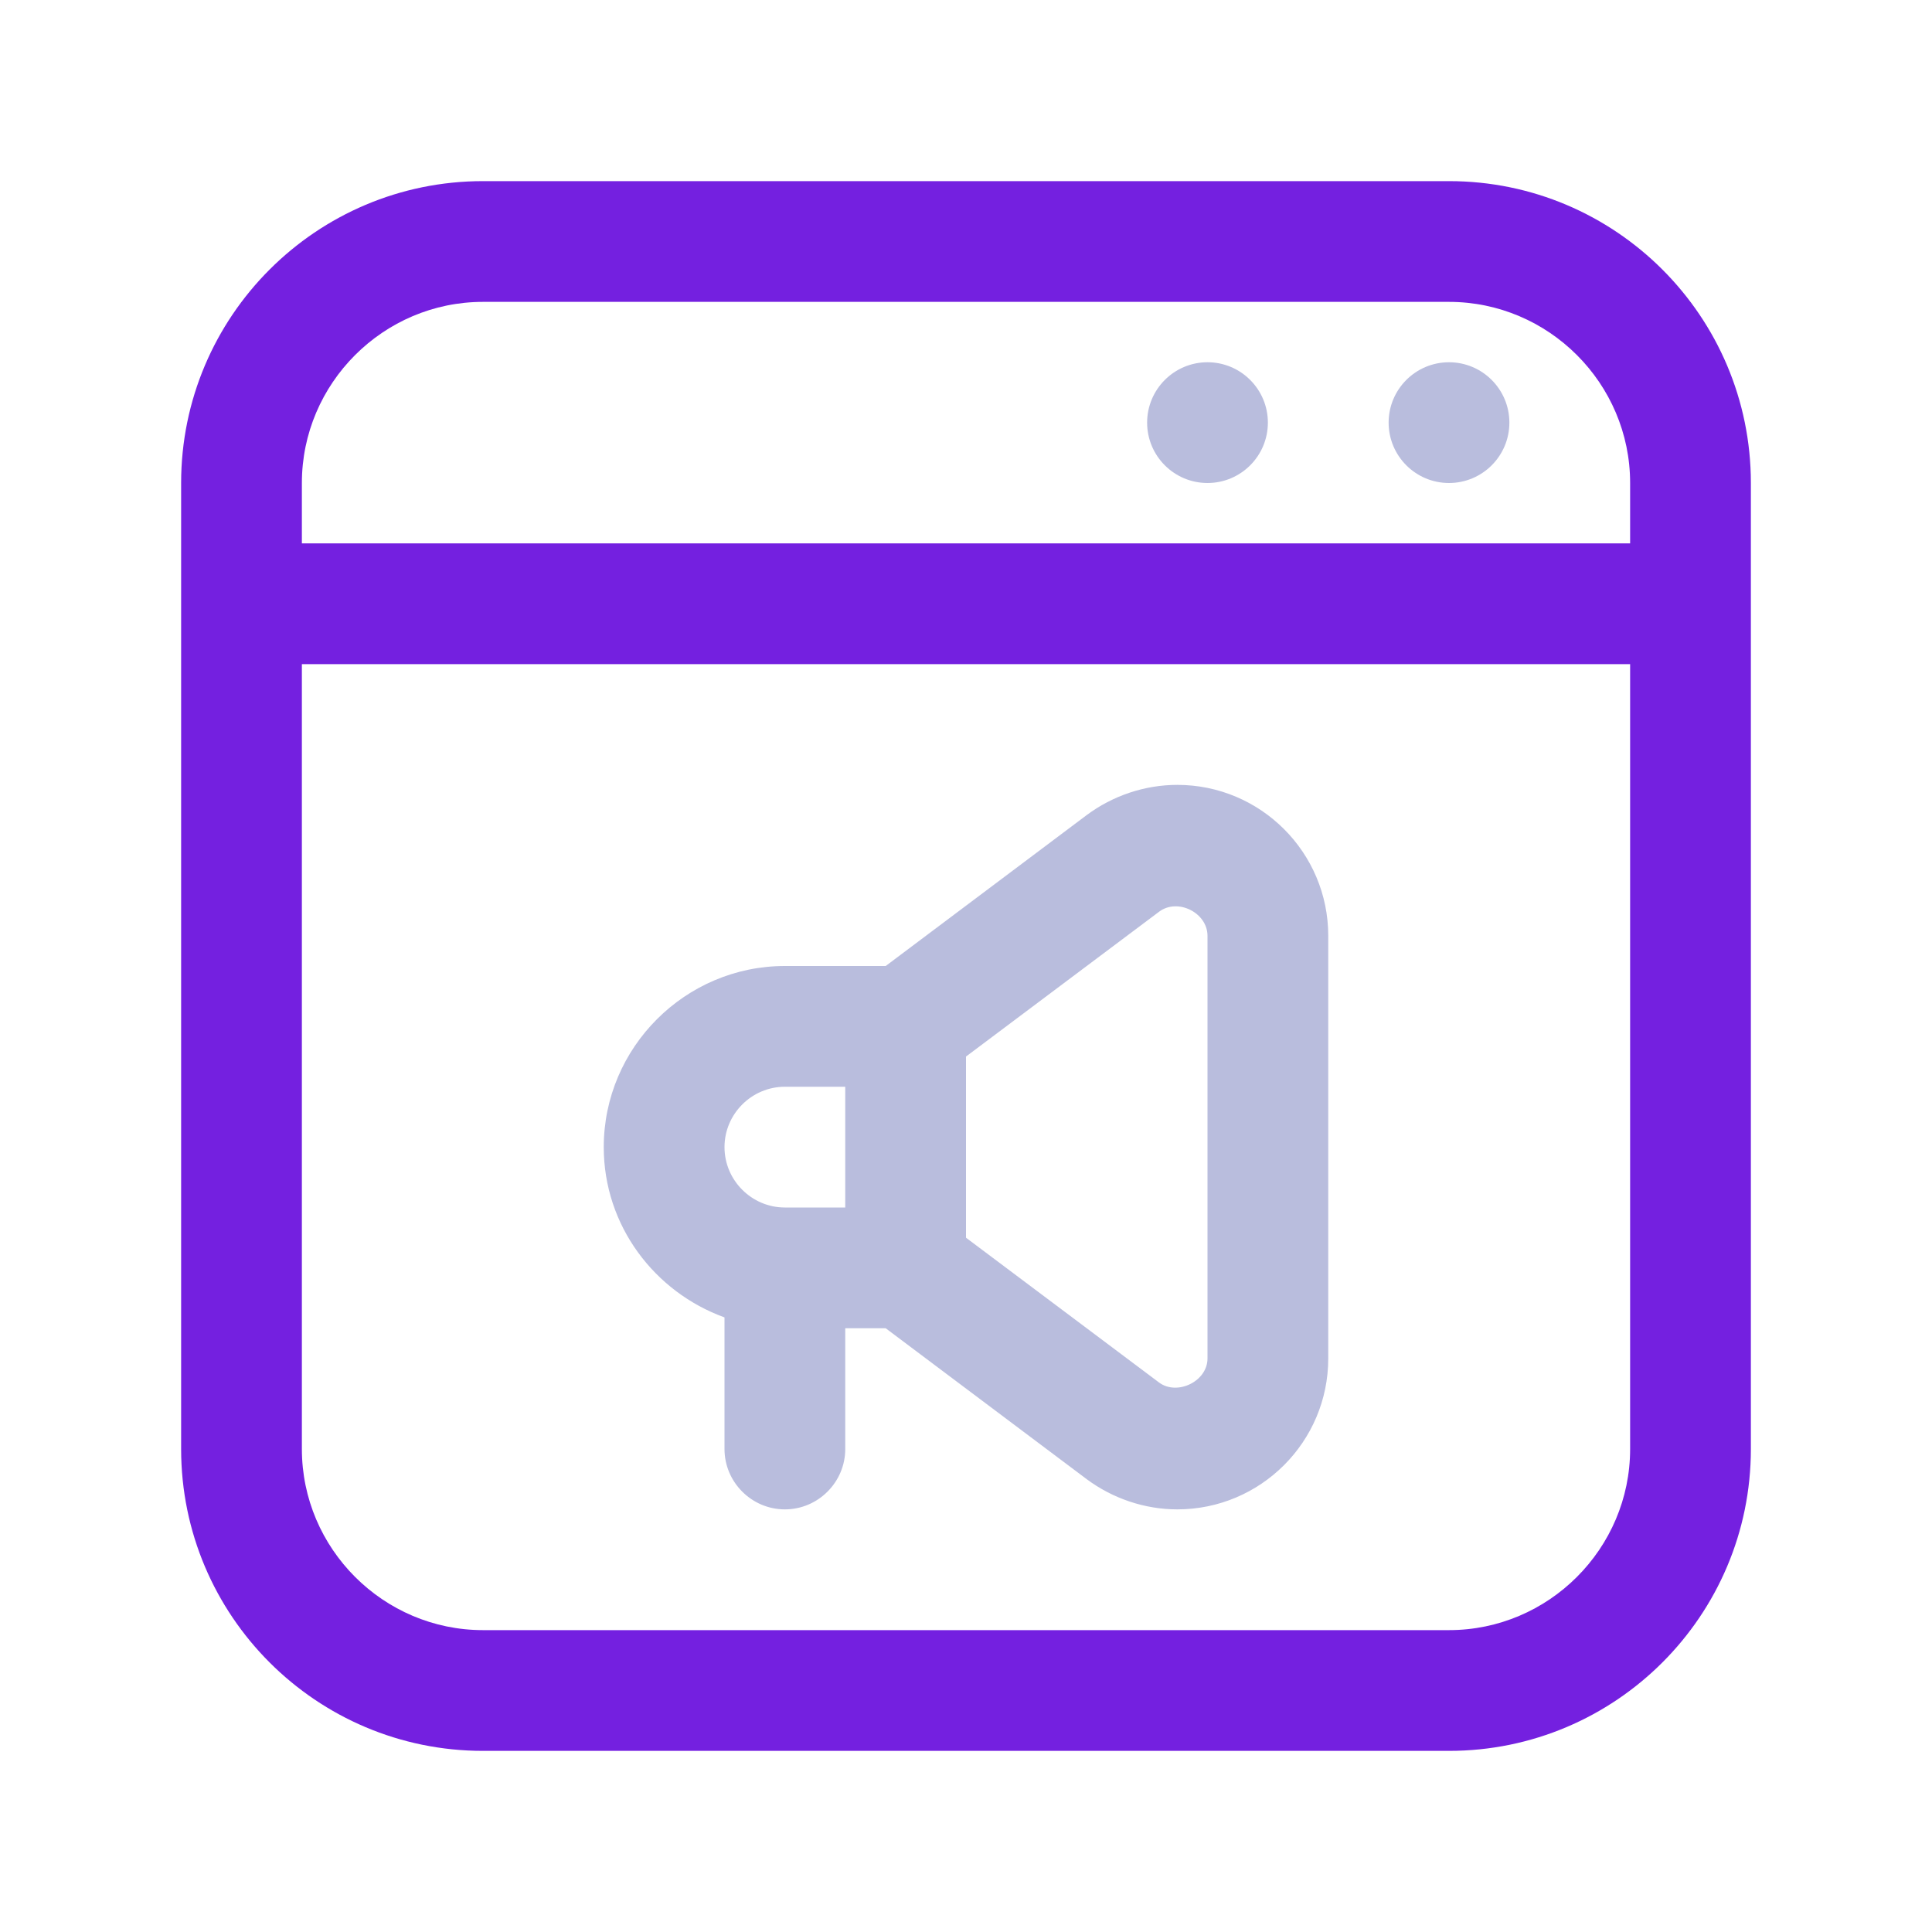 <?xml version="1.0" encoding="UTF-8"?> <svg xmlns="http://www.w3.org/2000/svg" width="44" height="44" viewBox="0 0 44 44" fill="none"><path d="M33 4.125H11C7.205 4.125 4.125 7.205 4.125 11V33C4.125 36.795 7.205 39.875 11 39.875H33C36.795 39.875 39.875 36.795 39.875 33V11C39.875 7.205 36.795 4.125 33 4.125ZM6.875 11C6.875 8.731 8.731 6.875 11 6.875H33C35.269 6.875 37.125 8.731 37.125 11V12.375H6.875V11ZM37.125 33C37.125 35.269 35.269 37.125 33 37.125H11C8.731 37.125 6.875 35.269 6.875 33V15.125H37.125V33Z" fill="#7420E0"></path><path d="M27.5 11C28.259 11 28.875 10.384 28.875 9.625C28.875 8.866 28.259 8.25 27.5 8.25C26.741 8.25 26.125 8.866 26.125 9.625C26.125 10.384 26.741 11 27.5 11Z" fill="#B9BDDD"></path><path d="M33 11C33.759 11 34.375 10.384 34.375 9.625C34.375 8.866 33.759 8.25 33 8.25C32.241 8.25 31.625 8.866 31.625 9.625C31.625 10.384 32.241 11 33 11Z" fill="#B9BDDD"></path><path d="M16.5 30.003V33C16.5 33.756 17.119 34.375 17.875 34.375C18.631 34.375 19.25 33.756 19.25 33V30.25H20.171L24.75 33.688C25.341 34.127 26.07 34.375 26.812 34.375C28.71 34.375 30.25 32.835 30.25 30.938V21.312C30.25 19.415 28.71 17.875 26.812 17.875C26.07 17.875 25.341 18.122 24.75 18.562L20.171 22H17.875C15.606 22 13.75 23.856 13.75 26.125C13.75 27.913 14.905 29.425 16.5 30.003ZM26.4 20.762C26.826 20.446 27.5 20.79 27.5 21.312V30.938C27.5 31.46 26.812 31.79 26.4 31.488L22 28.188V24.062L26.4 20.762ZM17.875 24.75H19.25V27.5H17.875C17.119 27.5 16.5 26.881 16.5 26.125C16.5 25.369 17.119 24.75 17.875 24.75Z" fill="#B9BDDD"></path></svg> 